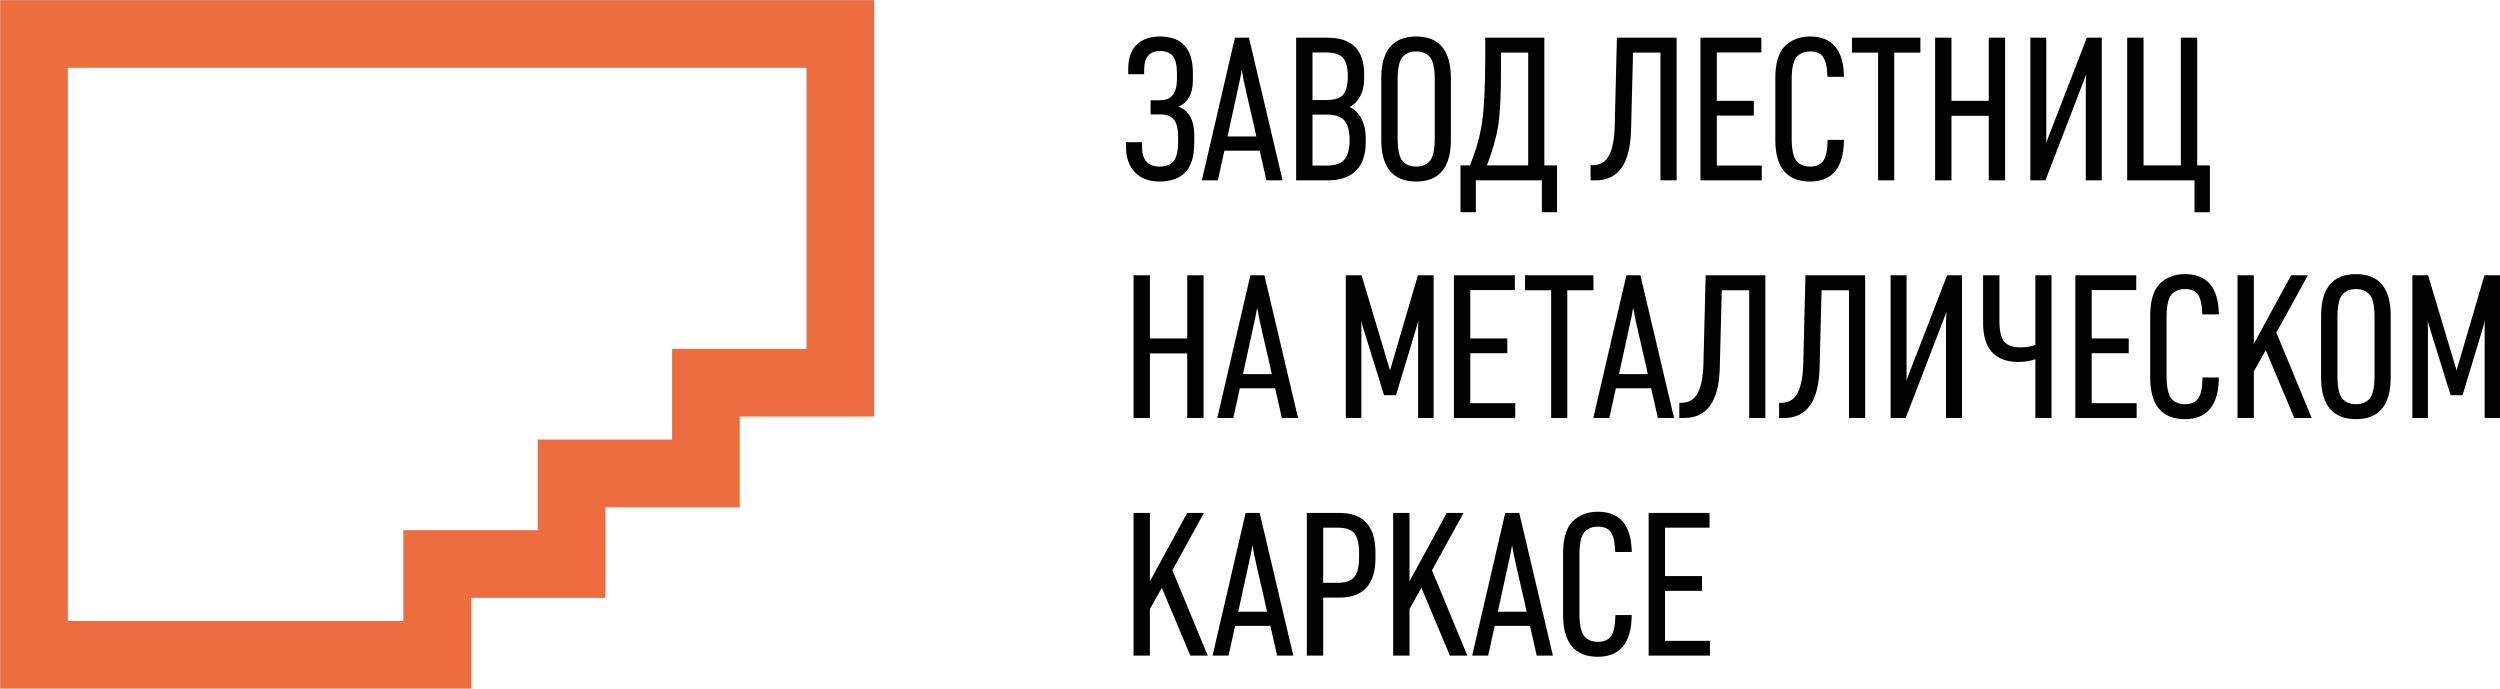 <?xml version="1.0" encoding="UTF-8" standalone="no"?> <svg xmlns="http://www.w3.org/2000/svg" xmlns:xlink="http://www.w3.org/1999/xlink" xmlns:serif="http://www.serif.com/" width="100%" height="100%" viewBox="0 0 2939 810" xml:space="preserve" style="fill-rule:evenodd;clip-rule:evenodd;stroke-linejoin:round;stroke-miterlimit:2;"> <g id="Слой-1" serif:id="Слой 1" transform="matrix(4.167,0,0,4.167,-2530.91,-1847.26)"> <g transform="matrix(1,0,0,1,934.45,453.6)"> <path d="M0,40.923C3.18,40.923 5.643,40.053 7.321,38.338C8.998,36.623 9.848,33.766 9.848,29.846L9.848,27.947C9.848,23.614 8.356,20.884 5.412,19.82C8.096,18.619 9.456,16.094 9.456,12.305L9.456,10.238C9.456,3.444 6.331,0 0.168,0C-2.564,0 -4.762,0.764 -6.364,2.272C-7.971,3.783 -8.786,6.126 -8.786,9.233L-8.786,10.644L-4.287,10.644L-4.287,9.4C-4.287,5.84 -2.811,4.108 0.224,4.108C1.852,4.108 3.058,4.586 3.808,5.526C4.571,6.485 4.957,8.089 4.957,10.294L4.957,12.026C4.957,16.038 3.409,17.988 0.224,17.988L-2.473,17.988L-2.473,21.985L0.224,21.985C2.037,21.985 3.346,22.481 4.114,23.458C4.896,24.453 5.292,26.077 5.292,28.282L5.292,29.735C5.292,32.238 4.876,34.051 4.057,35.12C3.251,36.17 1.905,36.702 0.056,36.702C-3.28,36.702 -4.901,34.826 -4.901,30.964L-4.901,29.832L-9.4,29.832L-9.4,31.243C-9.4,34.197 -8.561,36.575 -6.904,38.308C-5.245,40.043 -2.922,40.923 0,40.923" style="fill-rule:nonzero;"></path> </g> <g transform="matrix(1,0,0,1,957.69,485.084)"> <path d="M0,-22.044L0.493,-19.351L1.388,-15.27C2.021,-12.55 2.652,-9.813 3.286,-7.06L4.117,-3.273L-4.005,-3.273L-0.492,-19.359L0,-22.044ZM-4.892,0.724L5.061,0.724L6.96,9.104L11.53,9.104L2.033,-31.148L-1.922,-31.148L-11.183,8.812L-11.25,9.104L-6.735,9.104L-4.892,0.724Z" style="fill-rule:nonzero;"></path> </g> <g transform="matrix(1,0,0,1,986.356,478.175)"> <path d="M0,-8.227C-0.824,-7.176 -2.442,-6.643 -4.812,-6.643L-8.707,-6.643L-8.707,-20.075L-4.979,-20.075C-2.641,-20.075 -1,-19.566 -0.102,-18.563C0.804,-17.551 1.263,-15.79 1.263,-13.331C1.263,-11.014 0.838,-9.297 0,-8.227M0.39,-0.756C1.303,0.443 1.766,2.265 1.766,4.657C1.766,7.048 1.293,8.869 0.362,10.069C-0.554,11.251 -2.257,11.849 -4.7,11.849L-8.707,11.849L-8.707,-2.534L-4.7,-2.534C-2.222,-2.534 -0.509,-1.936 0.39,-0.756M3.598,13.26C5.404,11.435 6.319,8.747 6.319,5.272L6.319,4.155C6.319,1.812 5.829,-0.193 4.861,-1.806C4.021,-3.208 2.957,-4.175 1.691,-4.689C2.906,-5.243 3.887,-6.172 4.613,-7.459C5.449,-8.943 5.873,-10.749 5.873,-12.829L5.873,-13.89C5.873,-17.329 5.004,-19.941 3.289,-21.656C1.576,-23.371 -1.093,-24.24 -4.645,-24.24L-13.318,-24.24L-13.318,16.013L-4.364,16.013C-0.889,16.013 1.79,15.086 3.598,13.26" style="fill-rule:nonzero;"></path> </g> <g transform="matrix(1,0,0,1,1001.67,482.329)"> <path d="M0,-16.535C0,-19.702 0.461,-21.849 1.367,-22.917C2.266,-23.973 3.566,-24.509 5.236,-24.509C6.906,-24.509 8.208,-23.973 9.104,-22.917C10.012,-21.85 10.473,-19.703 10.473,-16.535L10.473,-0.056C10.473,3.149 10.012,5.315 9.104,6.382C8.208,7.438 6.906,7.973 5.236,7.973C3.567,7.973 2.266,7.438 1.367,6.382C0.461,5.314 0,3.147 0,-0.056L0,-16.535ZM5.236,12.194C11.733,12.194 15.028,8.242 15.028,0.447L15.028,-16.983C15.028,-24.778 11.733,-28.729 5.236,-28.729C-1.298,-28.729 -4.611,-24.778 -4.611,-16.983L-4.611,0.447C-4.611,8.242 -1.298,12.194 5.236,12.194" style="fill-rule:nonzero;"></path> </g> <g transform="matrix(1,0,0,1,1038.51,498.962)"> <path d="M0,-40.807L0,-8.994L-11.648,-8.994C-10.08,-13.108 -9.018,-16.82 -8.492,-20.03C-7.953,-23.325 -7.679,-28.573 -7.679,-35.626L-7.679,-40.807L0,-40.807ZM-14.773,-4.774L3.855,-4.774L3.855,4.22L8.132,4.22L8.132,-8.994L4.555,-8.994L4.555,-45.027L-12.122,-45.027L-12.122,-39.648C-12.122,-31.655 -12.413,-25.51 -12.986,-21.386C-13.553,-17.32 -14.72,-13.151 -16.456,-8.994L-19.106,-8.994L-19.106,4.22L-14.773,4.22L-14.773,-4.774Z" style="fill-rule:nonzero;"></path> </g> <g transform="matrix(1,0,0,1,1067.53,468.19)"> <path d="M0,11.743L0.553,-10.035L8.293,-10.035L8.293,25.998L12.849,25.998L12.849,-14.255L-3.992,-14.255L-4.611,10.56C-4.686,14.23 -5.222,17.053 -6.205,18.946C-7.175,20.814 -8.731,21.722 -10.965,21.722L-11.427,21.722L-11.427,25.998L-9.959,25.998C-3.577,25.998 -0.227,21.202 0,11.743" style="fill-rule:nonzero;"></path> </g> <g transform="matrix(1,0,0,1,1104.4,458.1)"> <path d="M0,31.923L-12.681,31.923L-12.681,17.819L-2.235,17.819L-2.235,13.655L-12.681,13.655L-12.681,-0.001L-0.112,-0.001L-0.112,-4.165L-17.293,-4.165L-17.293,36.088L0,36.088L0,31.923Z" style="fill-rule:nonzero;"></path> </g> <g transform="matrix(1,0,0,1,1118.02,453.6)"> <path d="M0,40.923C6.234,40.923 9.454,37.048 9.567,29.403L9.571,29.161L4.959,29.161L4.956,29.397C4.92,32.09 4.503,34.008 3.717,35.098C2.938,36.177 1.722,36.702 0,36.702C-1.633,36.702 -2.916,36.167 -3.813,35.111C-4.721,34.043 -5.181,31.876 -5.181,28.673L-5.181,12.194C-5.181,9.027 -4.721,6.88 -3.813,5.812C-2.916,4.756 -1.633,4.22 0,4.22C1.803,4.22 3.061,4.765 3.736,5.84C4.436,6.951 4.827,8.733 4.9,11.139L4.908,11.371L9.572,11.371L9.567,11.127C9.416,3.744 6.196,0 0,0C-2.845,0 -5.213,0.897 -7.038,2.665C-8.865,4.435 -9.792,7.49 -9.792,11.746L-9.792,29.176C-9.792,36.971 -6.497,40.923 0,40.923" style="fill-rule:nonzero;"></path> </g> <g transform="matrix(1,0,0,1,1141.78,453.935)"> <path d="M0,40.253L0,4.22L7.374,4.22L7.374,0L-11.93,0L-11.93,4.22L-4.556,4.22L-4.556,40.253L0,40.253Z" style="fill-rule:nonzero;"></path> </g> <g transform="matrix(1,0,0,1,1157.92,472.147)"> <path d="M0,3.829L10.527,3.829L10.527,22.041L15.139,22.041L15.139,-18.212L10.527,-18.212L10.527,-0.391L0,-0.391L0,-18.212L-4.611,-18.212L-4.611,22.041L0,22.041L0,3.829Z" style="fill-rule:nonzero;"></path> </g> <g transform="matrix(1,0,0,1,1195.61,482.973)"> <path d="M0,-17.823L0.343,-18.745C0.336,-18.628 0.328,-18.503 0.32,-18.368C0.278,-17.685 0.208,-16.513 0.208,-16.343L0.208,11.215L4.708,11.215L4.708,-29.038L0.507,-29.038L-10.674,-0.161L-10.962,0.703C-10.944,0.075 -10.935,-0.69 -10.935,-1.594L-10.935,-29.038L-15.434,-29.038L-15.434,11.215L-11.177,11.215L0,-17.823Z" style="fill-rule:nonzero;"></path> </g> <g transform="matrix(1,0,0,1,1226.49,453.935)"> <path d="M0,49.247L4.331,49.247L4.331,36.033L0.756,36.033L0.756,0L-3.854,0L-3.854,36.033L-14.383,36.033L-14.383,0L-18.994,0L-18.994,40.253L0,40.253L0,49.247Z" style="fill-rule:nonzero;"></path> </g> <g transform="matrix(1,0,0,1,946.923,520.973)"> <path d="M0,40.253L0,0L-4.611,0L-4.611,17.821L-15.139,17.821L-15.139,0L-19.75,0L-19.75,40.253L-15.139,40.253L-15.139,22.041L-4.611,22.041L-4.611,40.253L0,40.253Z" style="fill-rule:nonzero;"></path> </g> <g transform="matrix(1,0,0,1,962.047,552.12)"> <path d="M0,-22.042L0.493,-19.35L1.388,-15.268C2.021,-12.55 2.652,-9.813 3.286,-7.06L4.117,-3.271L-4.005,-3.271L-0.491,-19.358L0,-22.042ZM-1.922,-31.147L-11.182,8.812L-11.25,9.105L-6.735,9.105L-4.892,0.726L5.061,0.726L6.96,9.105L11.53,9.105L2.032,-31.147L-1.922,-31.147Z" style="fill-rule:nonzero;"></path> </g> <g transform="matrix(1,0,0,1,1007.19,547.188)"> <path d="M0,-12.177L0.314,-13.457L0.256,-11.005L0.256,14.038L4.643,14.038L4.643,-26.215L0.203,-26.215L-7.665,0.613L-15.646,-26.045L-15.696,-26.215L-20.135,-26.215L-20.135,14.038L-15.748,14.038L-15.748,-11.011L-15.807,-13.458L-15.487,-12.163L-9.398,7.445L-9.347,7.613L-5.977,7.613L0,-12.177Z" style="fill-rule:nonzero;"></path> </g> <g transform="matrix(1,0,0,1,1034.85,525.138)"> <path d="M0,31.923L-12.681,31.923L-12.681,17.819L-2.234,17.819L-2.234,13.656L-12.681,13.656L-12.681,-0.001L-0.111,-0.001L-0.111,-4.165L-17.293,-4.165L-17.293,36.088L0,36.088L0,31.923Z" style="fill-rule:nonzero;"></path> </g> <g transform="matrix(1,0,0,1,1049.54,520.973)"> <path d="M0,40.253L0,4.22L7.375,4.22L7.375,0L-11.929,0L-11.929,4.22L-4.555,4.22L-4.555,40.253L0,40.253Z" style="fill-rule:nonzero;"></path> </g> <g transform="matrix(1,0,0,1,1068.13,552.12)"> <path d="M0,-22.042L0.493,-19.35L1.389,-15.268C2.021,-12.55 2.653,-9.813 3.287,-7.06L4.117,-3.271L-4.005,-3.271L-0.491,-19.358L0,-22.042ZM-4.892,0.726L5.062,0.726L6.918,8.92L6.961,9.105L11.531,9.105L2.076,-30.964L2.033,-31.147L-1.921,-31.147L-11.249,9.105L-6.734,9.105L-4.892,0.726Z" style="fill-rule:nonzero;"></path> </g> <g transform="matrix(1,0,0,1,1087.95,536.411)"> <path d="M0,9.376C-0.073,13.047 -0.609,15.869 -1.594,17.762C-2.563,19.63 -4.12,20.538 -6.354,20.538L-6.815,20.538L-6.815,24.814L-5.348,24.814C1.035,24.814 4.386,20.018 4.612,10.559L5.165,-11.218L12.904,-11.218L12.904,24.814L17.461,24.814L17.461,-15.438L0.62,-15.438L0,9.376Z" style="fill-rule:nonzero;"></path> </g> <g transform="matrix(1,0,0,1,1116.11,536.411)"> <path d="M0,9.376C-0.073,13.047 -0.609,15.869 -1.593,17.762C-2.563,19.63 -4.119,20.538 -6.354,20.538L-6.814,20.538L-6.814,24.814L-5.348,24.814C1.035,24.814 4.386,20.018 4.612,10.559L5.165,-11.218L12.904,-11.218L12.904,24.814L17.461,24.814L17.461,-15.438L0.62,-15.438L0,9.376Z" style="fill-rule:nonzero;"></path> </g> <g transform="matrix(1,0,0,1,1145.51,532.349)"> <path d="M0,17.501L-0.288,18.365C-0.271,17.737 -0.261,16.973 -0.261,16.068L-0.261,-11.376L-4.76,-11.376L-4.76,28.877L-0.503,28.877L10.674,-0.161L11.017,-1.083C11.01,-0.965 11.002,-0.84 10.994,-0.706C10.952,-0.023 10.882,1.148 10.882,1.32L10.882,28.877L15.382,28.877L15.382,-11.376L11.181,-11.376L0,17.501Z" style="fill-rule:nonzero;"></path> </g> <g transform="matrix(1,0,0,1,1181.59,541.556)"> <path d="M0,-0.913C-1.471,-0.472 -2.874,-0.248 -4.175,-0.248C-6.36,-0.248 -7.915,-0.801 -8.793,-1.892C-9.684,-2.996 -10.137,-4.9 -10.137,-7.552L-10.137,-20.583L-14.748,-20.583L-14.748,-7.104C-14.748,-3.484 -13.899,-0.724 -12.228,1.102C-10.549,2.932 -8.084,3.86 -4.9,3.86C-2.988,3.86 -1.342,3.599 0,3.083L0,19.67L4.556,19.67L4.556,-20.583L0,-20.583L0,-0.913Z" style="fill-rule:nonzero;"></path> </g> <g transform="matrix(1,0,0,1,1197.48,539.242)"> <path d="M0,3.715L10.446,3.715L10.446,-0.448L0,-0.448L0,-14.105L12.569,-14.105L12.569,-18.269L-4.611,-18.269L-4.611,21.984L12.681,21.984L12.681,17.819L0,17.819L0,3.715Z" style="fill-rule:nonzero;"></path> </g> <g transform="matrix(1,0,0,1,1219.97,555.749)"> <path d="M0,-29.299C0.898,-30.356 2.181,-30.891 3.813,-30.891C5.615,-30.891 6.873,-30.346 7.549,-29.271C8.248,-28.16 8.64,-26.377 8.714,-23.971L8.721,-23.74L13.385,-23.74L13.381,-23.983C13.229,-31.367 10.01,-35.111 3.813,-35.111C0.968,-35.111 -1.399,-34.214 -3.226,-32.446C-5.053,-30.675 -5.979,-27.62 -5.979,-23.364L-5.979,-5.935C-5.979,1.86 -2.685,5.812 3.813,5.812C10.048,5.812 13.267,1.936 13.381,-5.708L13.384,-5.95L8.772,-5.95L8.77,-5.715C8.733,-3.022 8.316,-1.103 7.529,-0.013C6.75,1.067 5.534,1.592 3.813,1.592C2.181,1.592 0.898,1.056 0,-0.001C-0.907,-1.068 -1.368,-3.235 -1.368,-6.438L-1.368,-22.918C-1.368,-26.084 -0.907,-28.231 0,-29.299" style="fill-rule:nonzero;"></path> </g> <g transform="matrix(1,0,0,1,1258.48,561.226)"> <path d="M0,-40.253L-4.735,-40.253L-15.248,-20.951L-15.248,-40.253L-19.859,-40.253L-19.859,0L-15.248,0L-15.248,-13.137L-11.887,-19.136L-3.857,0L1.071,0L-8.91,-24.078L0,-40.253Z" style="fill-rule:nonzero;"></path> </g> <g transform="matrix(1,0,0,1,1266.81,549.367)"> <path d="M0,-16.536C0,-19.702 0.461,-21.849 1.368,-22.917C2.267,-23.974 3.567,-24.51 5.236,-24.51C6.905,-24.51 8.207,-23.974 9.104,-22.917C10.012,-21.85 10.473,-19.703 10.473,-16.536L10.473,-0.057C10.473,3.148 10.012,5.315 9.104,6.381C8.207,7.438 6.905,7.974 5.236,7.974C3.567,7.974 2.267,7.438 1.368,6.381C0.461,5.314 0,3.147 0,-0.057L0,-16.536ZM5.236,-28.729C-1.298,-28.729 -4.611,-24.777 -4.611,-16.983L-4.611,0.446C-4.611,8.241 -1.298,12.193 5.236,12.193C11.733,12.193 15.028,8.241 15.028,0.446L15.028,-16.983C15.028,-24.777 11.733,-28.729 5.236,-28.729" style="fill-rule:nonzero;"></path> </g> <g transform="matrix(1,0,0,1,1308.29,561.226)"> <path d="M0,-40.253L-7.868,-13.425L-15.85,-40.083L-15.899,-40.253L-20.338,-40.253L-20.338,0L-15.951,0L-15.951,-25.049L-16.01,-27.496L-15.69,-26.201L-9.602,-6.593L-9.55,-6.425L-6.18,-6.425L-0.203,-26.215L0.111,-27.495L0.053,-25.043L0.053,0L4.439,0L4.439,-40.253L0,-40.253Z" style="fill-rule:nonzero;"></path> </g> <g transform="matrix(1,0,0,1,947.033,628.264)"> <path d="M0,-40.253L-4.735,-40.253L-15.249,-20.952L-15.249,-40.253L-19.86,-40.253L-19.86,0L-15.249,0L-15.249,-13.137L-11.887,-19.136L-3.858,0L1.071,0L-8.911,-24.078L0,-40.253Z" style="fill-rule:nonzero;"></path> </g> <g transform="matrix(1,0,0,1,960.711,619.159)"> <path d="M0,-22.044L0.493,-19.351L1.388,-15.27C2.021,-12.551 2.652,-9.814 3.286,-7.061L4.117,-3.273L-4.005,-3.273L-0.492,-19.359L0,-22.044ZM-1.922,-31.148L-11.182,8.811L-11.25,9.104L-6.735,9.104L-4.892,0.725L5.061,0.725L6.96,9.104L11.53,9.104L2.032,-31.148L-1.922,-31.148Z" style="fill-rule:nonzero;"></path> </g> <g transform="matrix(1,0,0,1,980.67,624.1)"> <path d="M0,-31.925L4.119,-31.925C6.376,-31.925 7.958,-31.373 8.819,-30.284C9.693,-29.178 10.136,-27.273 10.136,-24.622L10.136,-23.672C10.136,-21.023 9.684,-19.118 8.793,-18.012C7.914,-16.921 6.342,-16.368 4.119,-16.368L0,-16.368L0,-31.925ZM4.565,-36.089L-4.611,-36.089L-4.611,4.164L0,4.164L0,-12.204L4.565,-12.204C11.322,-12.204 14.748,-15.95 14.748,-23.336L14.748,-24.957C14.748,-32.343 11.322,-36.089 4.565,-36.089" style="fill-rule:nonzero;"></path> </g> <g transform="matrix(1,0,0,1,1020.27,628.264)"> <path d="M0,-40.253L-4.735,-40.253L-15.248,-20.952L-15.248,-40.253L-19.859,-40.253L-19.859,0L-15.248,0L-15.248,-13.137L-11.887,-19.136L-3.857,0L1.071,0L-8.91,-24.078L0,-40.253Z" style="fill-rule:nonzero;"></path> </g> <g transform="matrix(1,0,0,1,1033.95,619.159)"> <path d="M0,-22.044L0.493,-19.351L1.388,-15.27C2.021,-12.551 2.653,-9.814 3.286,-7.061L4.116,-3.273L-4.005,-3.273L-0.491,-19.359L0,-22.044ZM2.033,-31.148L-1.922,-31.148L-11.25,9.104L-6.735,9.104L-4.892,0.725L5.061,0.725L6.917,8.919L6.96,9.104L11.53,9.104L2.076,-30.965L2.033,-31.148Z" style="fill-rule:nonzero;"></path> </g> <g transform="matrix(1,0,0,1,1054.33,622.787)"> <path d="M0,-29.3C0.898,-30.356 2.181,-30.892 3.813,-30.892C5.616,-30.892 6.874,-30.347 7.55,-29.272C8.249,-28.16 8.641,-26.378 8.715,-23.973L8.722,-23.741L13.386,-23.741L13.382,-23.985C13.229,-31.368 10.011,-35.112 3.813,-35.112C0.969,-35.112 -1.398,-34.215 -3.225,-32.446C-5.052,-30.677 -5.979,-27.621 -5.979,-23.365L-5.979,-5.936C-5.979,1.859 -2.684,5.812 3.813,5.812C10.049,5.812 13.268,1.935 13.382,-5.708L13.385,-5.95L8.773,-5.95L8.771,-5.715C8.734,-3.023 8.317,-1.104 7.53,-0.014C6.751,1.066 5.535,1.592 3.813,1.592C2.182,1.592 0.899,1.055 0,-0.001C-0.906,-1.069 -1.367,-3.235 -1.367,-6.439L-1.367,-22.918C-1.367,-26.085 -0.906,-28.232 0,-29.3" style="fill-rule:nonzero;"></path> </g> <g transform="matrix(1,0,0,1,1077.1,606.28)"> <path d="M0,3.715L10.446,3.715L10.446,-0.449L0,-0.449L0,-14.105L12.569,-14.105L12.569,-18.269L-4.612,-18.269L-4.612,21.984L12.681,21.984L12.681,17.819L0,17.819L0,3.715Z" style="fill-rule:nonzero;"></path> </g> <g transform="matrix(1,0,0,1,626.511,462.436)"> <path d="M0,156.043L94.646,156.043L94.646,130.457L132.558,130.457L132.558,104.87L170.47,104.87L170.47,79.284L208.383,79.284L208.383,0L0,0L0,156.043ZM113.738,175.136L-19.093,175.136L-19.093,-19.093L227.476,-19.093L227.476,98.378L189.563,98.378L189.563,123.963L151.651,123.963L151.651,149.55L113.738,149.55L113.738,175.136Z" style="fill:rgb(237,109,64);fill-rule:nonzero;"></path> </g> </g> </svg> 
